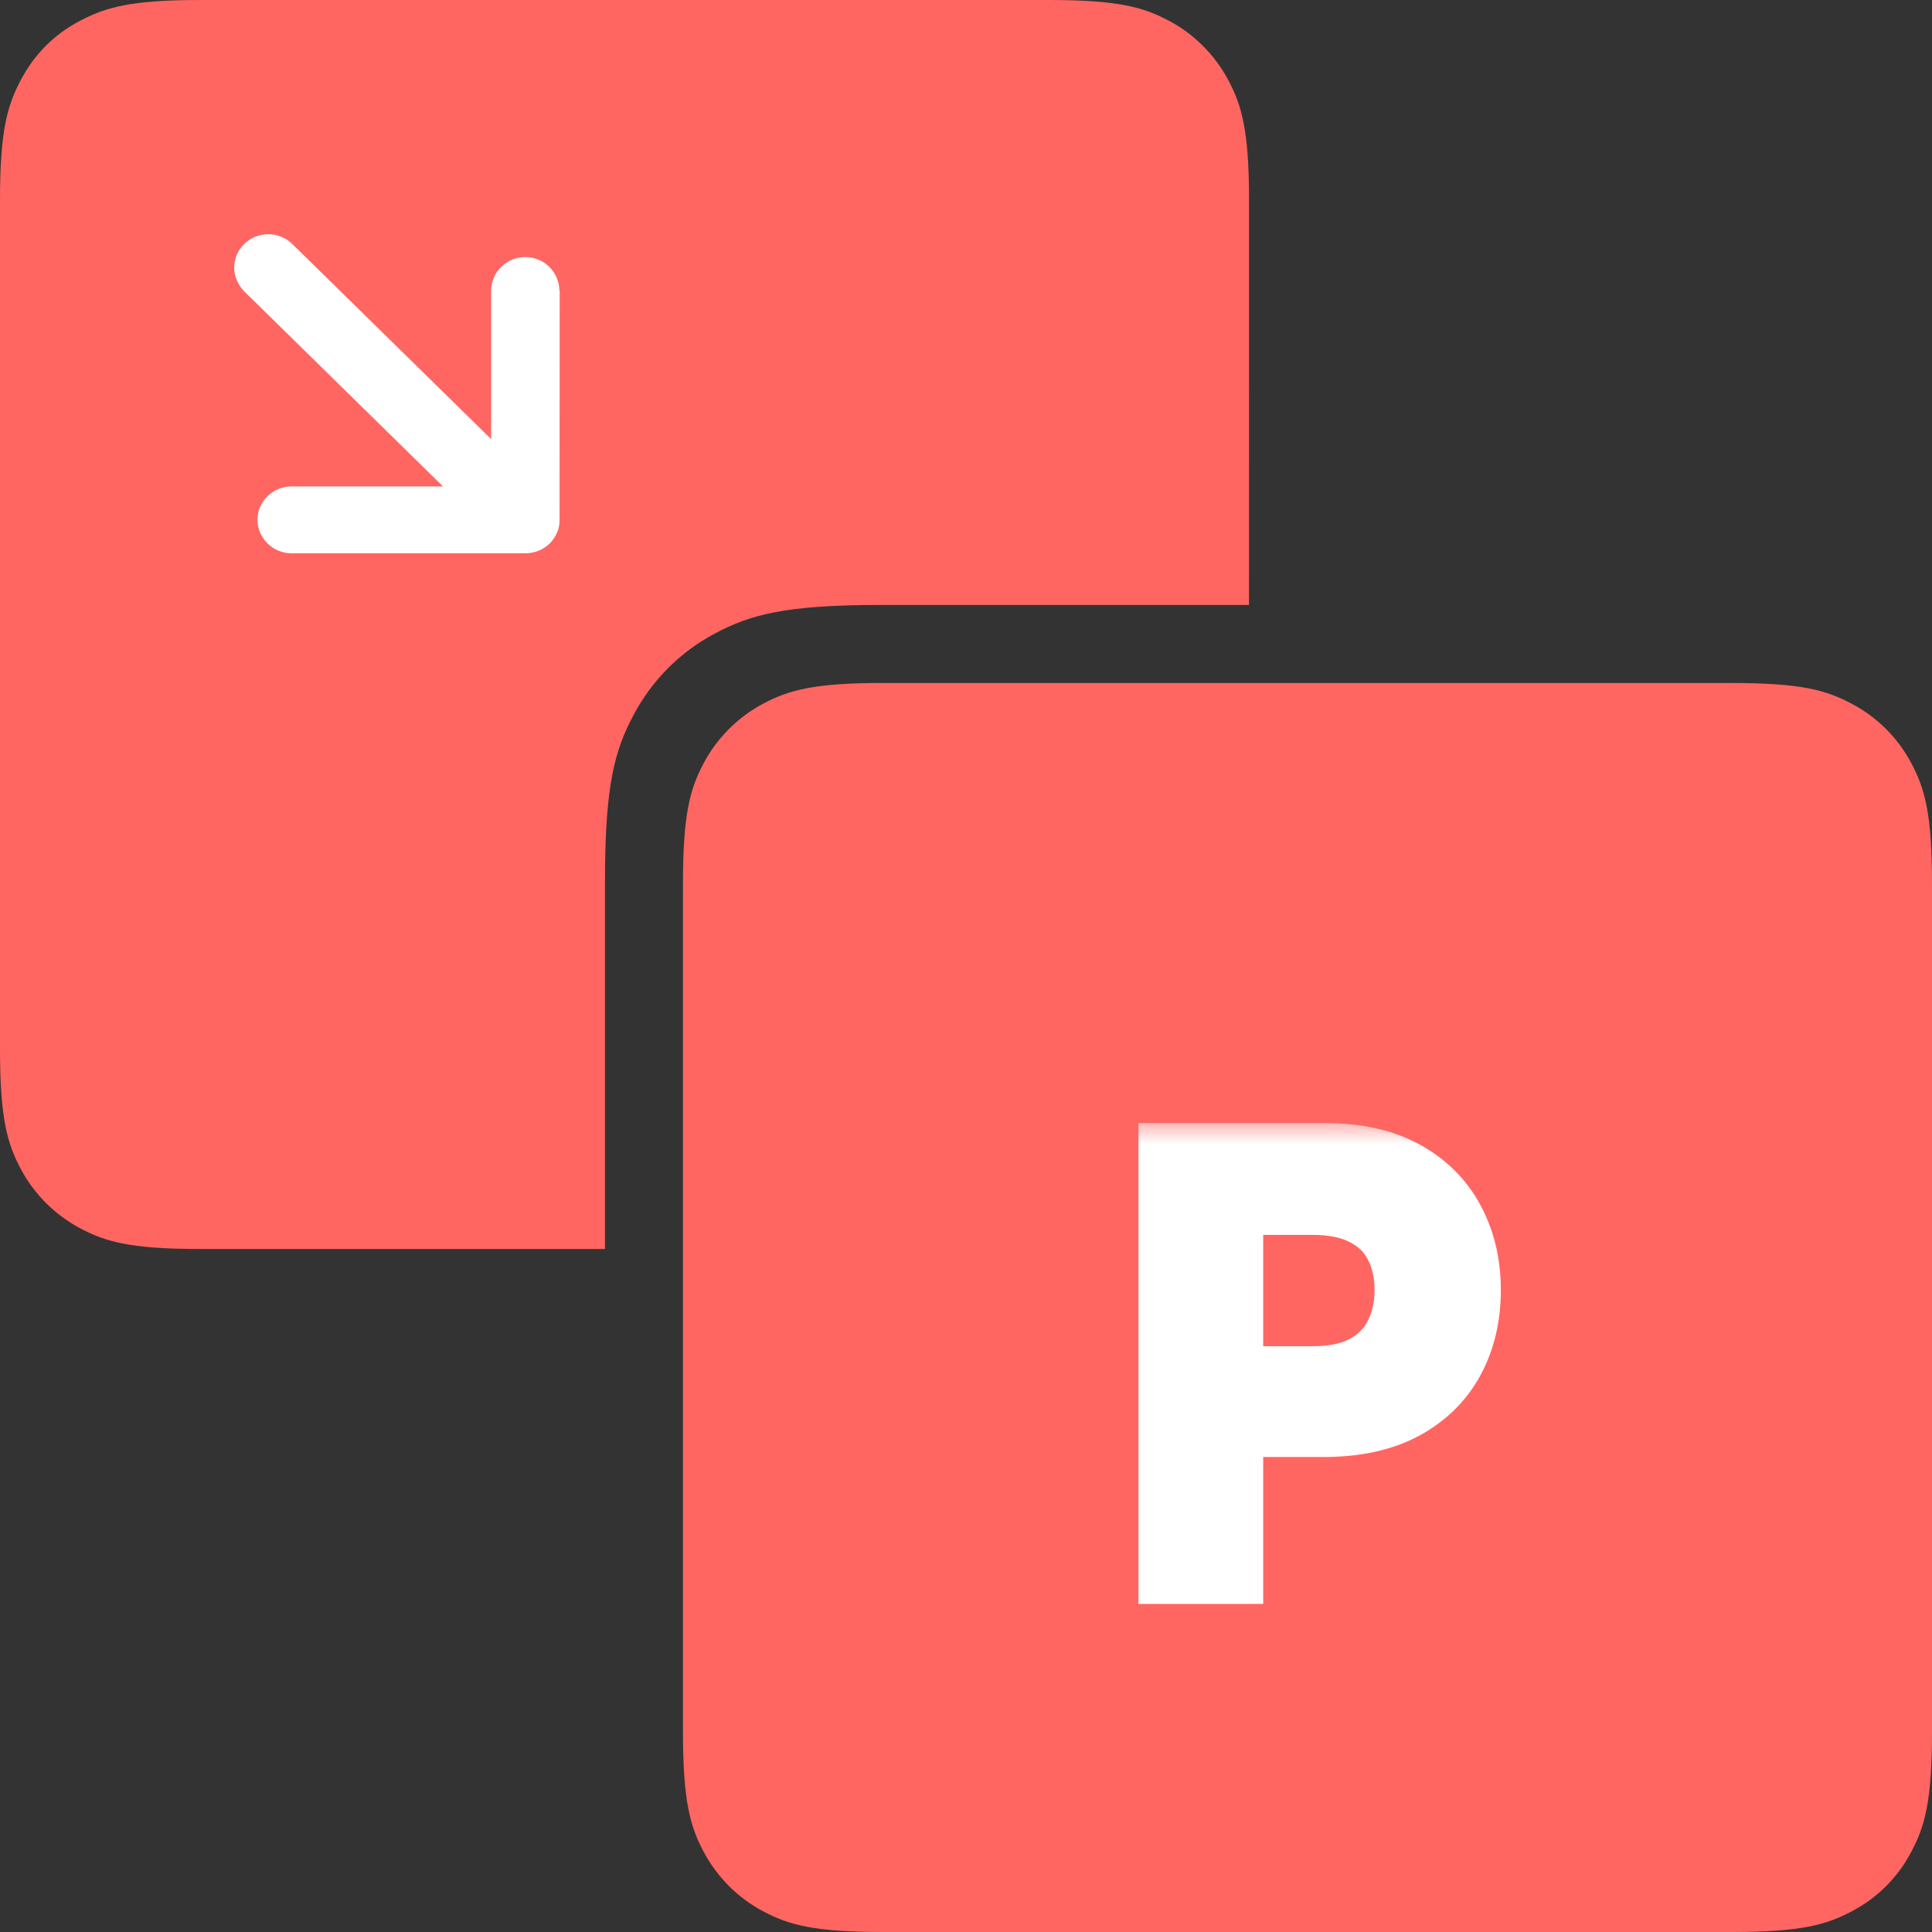 <svg width="42" height="42" viewBox="0 0 42 42" fill="none" xmlns="http://www.w3.org/2000/svg">
<rect x="0" y="0" width="42" height="42" fill="#333333" stroke="none"/>
<g clip-path="url(#clip0_180_534)">
<path fill-rule="evenodd" clip-rule="evenodd" d="M27.152 13.151H19.133C17.052 13.151 16.298 13.368 15.537 13.774C14.786 14.172 14.172 14.788 13.775 15.54C13.369 16.298 13.152 17.052 13.152 19.133V27.152H4.351C2.839 27.152 2.293 26.995 1.736 26.699C1.192 26.406 0.742 25.959 0.454 25.416C0.158 24.861 0 24.316 0 22.801V4.351C0 2.839 0.158 2.293 0.454 1.736C0.749 1.179 1.176 0.748 1.735 0.454C2.295 0.16 2.839 0 4.351 0H22.802C24.314 0 24.862 0.158 25.417 0.454C25.961 0.743 26.408 1.193 26.699 1.736C26.995 2.291 27.153 2.839 27.153 4.351L27.152 13.151Z" fill="#FF6662"/>
<path d="M12.161 6.317C12.158 6.122 12.078 5.937 11.94 5.8C11.801 5.664 11.614 5.588 11.419 5.588C11.016 5.588 10.677 5.916 10.677 6.317V9.546L6.355 5.305C6.216 5.168 6.028 5.092 5.832 5.092C5.636 5.092 5.449 5.168 5.309 5.305C5.168 5.44 5.092 5.625 5.092 5.818C5.092 6.011 5.176 6.198 5.309 6.333L9.631 10.575H6.339C5.93 10.575 5.598 10.9 5.598 11.3C5.598 11.7 5.932 12.028 6.339 12.028H11.426C11.522 12.027 11.618 12.008 11.708 11.973C11.889 11.9 12.033 11.759 12.109 11.578C12.151 11.492 12.164 11.397 12.164 11.302L12.167 6.314L12.161 6.317Z" fill="white"/>
<path fill-rule="evenodd" clip-rule="evenodd" d="M19.198 14.848H37.649C39.161 14.848 39.707 15.006 40.264 15.304C40.809 15.593 41.256 16.038 41.546 16.583C41.842 17.138 42 17.686 42 19.198V37.649C42 39.161 41.843 39.707 41.546 40.264C41.25 40.821 40.818 41.252 40.264 41.546C39.709 41.841 39.162 42 37.649 42H19.198C17.686 42 17.138 41.843 16.583 41.546C16.039 41.258 15.592 40.807 15.301 40.264C15.005 39.709 14.847 39.162 14.847 37.649V19.198C14.847 17.686 15.005 17.138 15.301 16.583C15.593 16.039 16.04 15.592 16.583 15.301C17.138 15.005 17.686 14.847 19.198 14.847V14.848Z" fill="#FF6662"/>
<mask id="path-4-outside-1_180_534" maskUnits="userSpaceOnUse" x="24.316" y="24.368" width="9" height="11" fill="black">
<rect fill="white" x="24.316" y="24.368" width="9" height="11"/>
<path d="M25.248 34.368V24.914H28.794C29.52 24.914 30.13 25.049 30.622 25.32C31.117 25.591 31.491 25.963 31.744 26.437C31.999 26.908 32.127 27.444 32.127 28.044C32.127 28.65 31.999 29.189 31.744 29.66C31.488 30.131 31.111 30.501 30.613 30.772C30.114 31.04 29.5 31.174 28.771 31.174H26.421V29.766H28.54C28.965 29.766 29.312 29.692 29.583 29.544C29.854 29.396 30.054 29.193 30.183 28.935C30.316 28.676 30.382 28.379 30.382 28.044C30.382 27.708 30.316 27.413 30.183 27.157C30.054 26.902 29.852 26.703 29.579 26.562C29.308 26.417 28.958 26.345 28.531 26.345H26.961V34.368H25.248Z"/>
</mask>
<path d="M25.248 34.368V24.914H28.794C29.52 24.914 30.13 25.049 30.622 25.32C31.117 25.591 31.491 25.963 31.744 26.437C31.999 26.908 32.127 27.444 32.127 28.044C32.127 28.65 31.999 29.189 31.744 29.66C31.488 30.131 31.111 30.501 30.613 30.772C30.114 31.04 29.5 31.174 28.771 31.174H26.421V29.766H28.54C28.965 29.766 29.312 29.692 29.583 29.544C29.854 29.396 30.054 29.193 30.183 28.935C30.316 28.676 30.382 28.379 30.382 28.044C30.382 27.708 30.316 27.413 30.183 27.157C30.054 26.902 29.852 26.703 29.579 26.562C29.308 26.417 28.958 26.345 28.531 26.345H26.961V34.368H25.248Z" fill="white"/>
<path d="M25.248 34.368H24.748V34.868H25.248V34.368ZM25.248 24.914V24.414H24.748V24.914H25.248ZM30.622 25.32L30.381 25.758L30.382 25.759L30.622 25.32ZM31.744 26.437L31.302 26.672L31.304 26.676L31.744 26.437ZM31.744 29.66L32.183 29.898L31.744 29.66ZM30.613 30.772L30.849 31.213L30.851 31.212L30.613 30.772ZM26.421 31.174H25.921V31.674H26.421V31.174ZM26.421 29.766V29.266H25.921V29.766H26.421ZM29.583 29.544L29.823 29.983L29.583 29.544ZM30.183 28.935L29.738 28.707L29.736 28.711L30.183 28.935ZM30.183 27.157L29.737 27.383L29.739 27.387L30.183 27.157ZM29.579 26.562L29.343 27.003L29.349 27.006L29.579 26.562ZM26.961 26.345V25.845H26.461V26.345H26.961ZM26.961 34.368V34.868H27.461V34.368H26.961ZM25.748 34.368V24.914H24.748V34.368H25.748ZM25.248 25.414H28.794V24.414H25.248V25.414ZM28.794 25.414C29.46 25.414 29.981 25.538 30.381 25.758L30.863 24.882C30.278 24.56 29.58 24.414 28.794 24.414V25.414ZM30.382 25.759C30.797 25.985 31.098 26.289 31.302 26.672L32.185 26.202C31.884 25.638 31.438 25.197 30.862 24.881L30.382 25.759ZM31.304 26.676C31.515 27.065 31.627 27.517 31.627 28.044H32.627C32.627 27.371 32.483 26.751 32.183 26.199L31.304 26.676ZM31.627 28.044C31.627 28.578 31.515 29.033 31.304 29.421L32.183 29.898C32.483 29.345 32.627 28.722 32.627 28.044H31.627ZM31.304 29.421C31.098 29.802 30.793 30.105 30.374 30.333L30.851 31.212C31.43 30.897 31.879 30.459 32.183 29.898L31.304 29.421ZM30.376 30.332C29.968 30.551 29.441 30.674 28.771 30.674V31.674C29.559 31.674 30.26 31.529 30.849 31.213L30.376 30.332ZM28.771 30.674H26.421V31.674H28.771V30.674ZM26.921 31.174V29.766H25.921V31.174H26.921ZM26.421 30.266H28.54V29.266H26.421V30.266ZM28.54 30.266C29.018 30.266 29.456 30.183 29.823 29.983L29.344 29.105C29.169 29.201 28.911 29.266 28.54 29.266V30.266ZM29.823 29.983C30.177 29.79 30.453 29.515 30.631 29.158L29.736 28.711C29.656 28.872 29.531 29.003 29.344 29.105L29.823 29.983ZM30.628 29.163C30.802 28.823 30.882 28.446 30.882 28.044H29.882C29.882 28.312 29.829 28.529 29.738 28.707L30.628 29.163ZM30.882 28.044C30.882 27.642 30.802 27.265 30.627 26.927L29.739 27.387C29.829 27.561 29.882 27.775 29.882 28.044H30.882ZM30.63 26.932C30.449 26.575 30.168 26.304 29.808 26.118L29.349 27.006C29.537 27.103 29.659 27.229 29.737 27.383L30.63 26.932ZM29.814 26.121C29.448 25.925 29.01 25.845 28.531 25.845V26.845C28.907 26.845 29.168 26.909 29.343 27.003L29.814 26.121ZM28.531 25.845H26.961V26.845H28.531V25.845ZM26.461 26.345V34.368H27.461V26.345H26.461ZM26.961 33.868H25.248V34.868H26.961V33.868Z" fill="white" mask="url(#path-4-outside-1_180_534)"/>
</g>
<defs>
<clipPath id="clip0_180_534">
<rect width="42" height="42" fill="white"/>
</clipPath>
</defs>
</svg>
